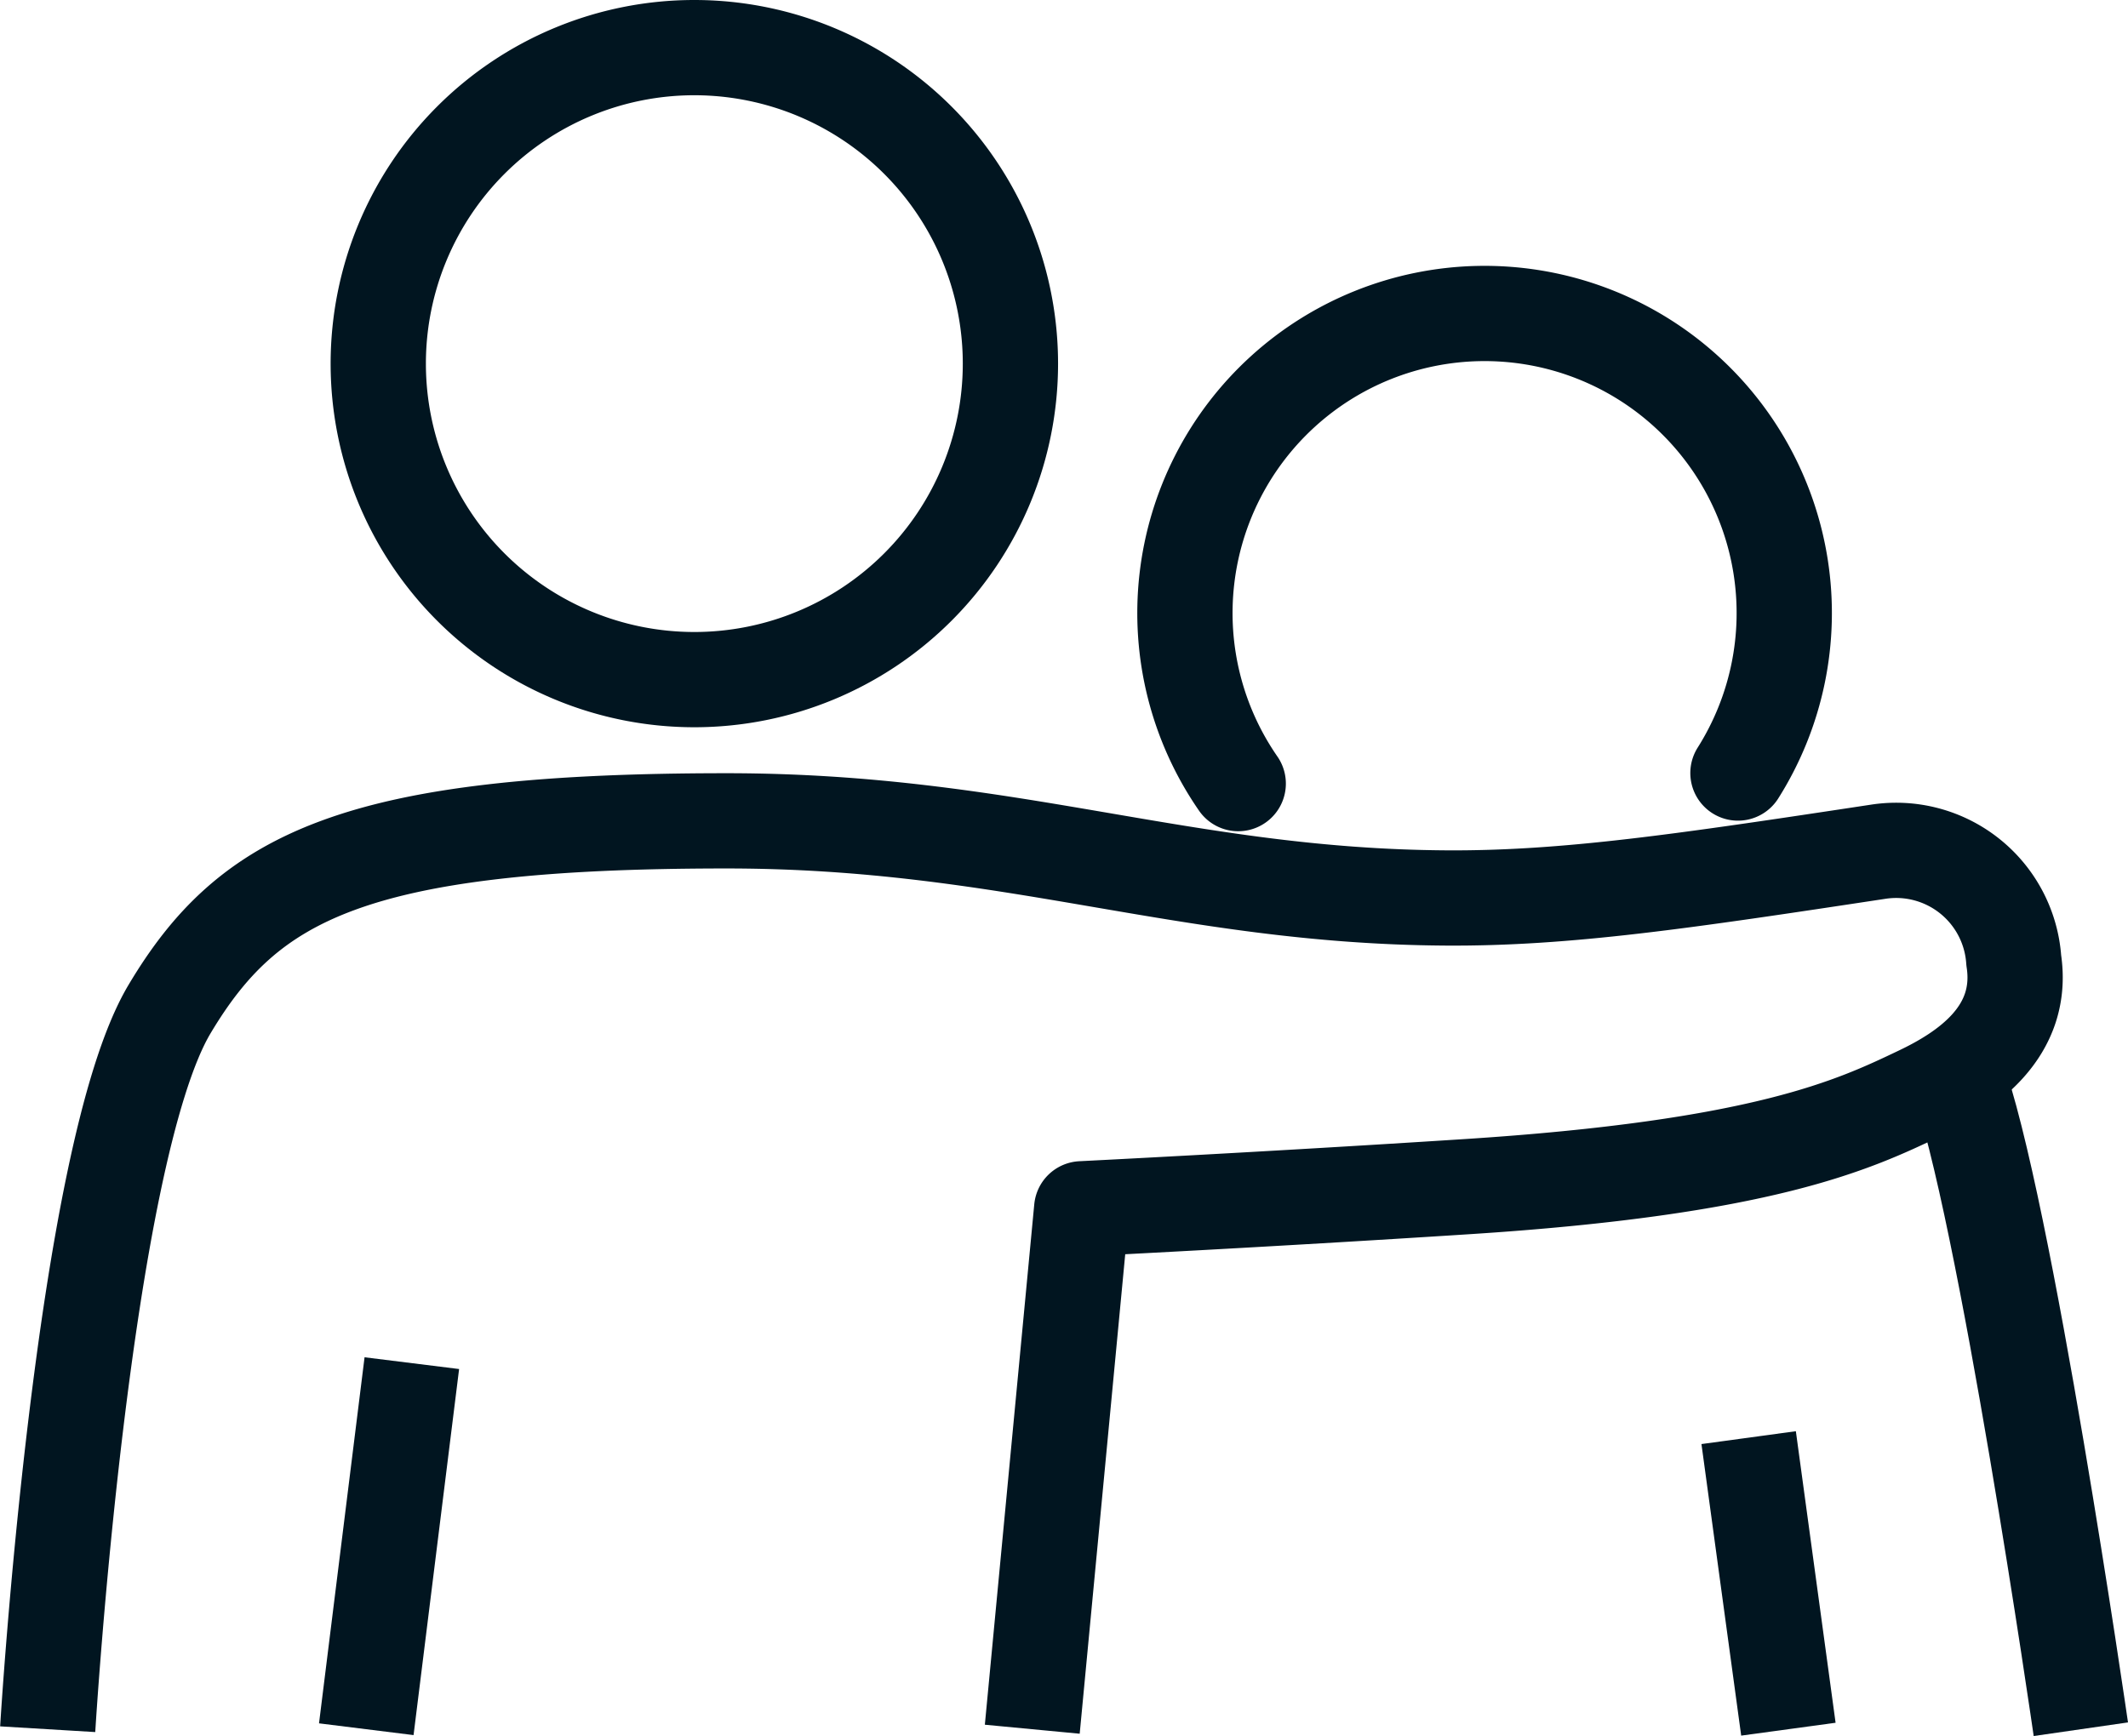 <svg xmlns="http://www.w3.org/2000/svg" width="67.008" height="54.68" viewBox="0 0 67.008 54.68">
  <g id="icon-arm-around-someone" transform="translate(-117.539 -439.627)">
    <path id="Path_6738" data-name="Path 6738" d="M183.062,494.092s-2.4-16.619-3.927-20.678" fill="none" stroke="#011520" stroke-linejoin="round" stroke-width="3"/>
    <line id="Line_11" data-name="Line 11" x2="1.251" y2="9.183" transform="translate(172.602 484.908)" fill="none" stroke="#011520" stroke-linejoin="round" stroke-width="3"/>
    <path id="Path_6739" data-name="Path 6739" d="M150.044,494.092,151.6,477.7s5.7-.283,12.046-.692c9.434-.6,12.276-1.958,14.336-2.941,1.435-.684,3.316-1.916,2.968-4.191a3.711,3.711,0,0,0-4.282-3.42c-6.1.924-9.807,1.48-13.615,1.454-8.286-.055-13.7-2.429-22.637-2.429-11.749,0-15.059,1.775-17.538,5.929-2.752,4.615-3.837,22.682-3.837,22.682" fill="none" stroke="#011520" stroke-linejoin="round" stroke-width="3"/>
    <line id="Line_12" data-name="Line 12" x1="1.434" y2="11.53" transform="translate(129.073 482.562)" fill="none" stroke="#011520" stroke-linejoin="round" stroke-width="3"/>
    <path id="Path_6740" data-name="Path 6740" d="M139.4,441.127a9.953,9.953,0,1,0,9.956,9.956A9.954,9.954,0,0,0,139.4,441.127Z" fill="none" stroke="#011520" stroke-linejoin="round" stroke-width="3"/>
    <path id="Path_6741" data-name="Path 6741" d="M172.265,463.975a9.436,9.436,0,1,0-15.736.333" fill="none" stroke="#011520" stroke-linecap="round" stroke-linejoin="round" stroke-width="3"/>
  </g>
</svg>
